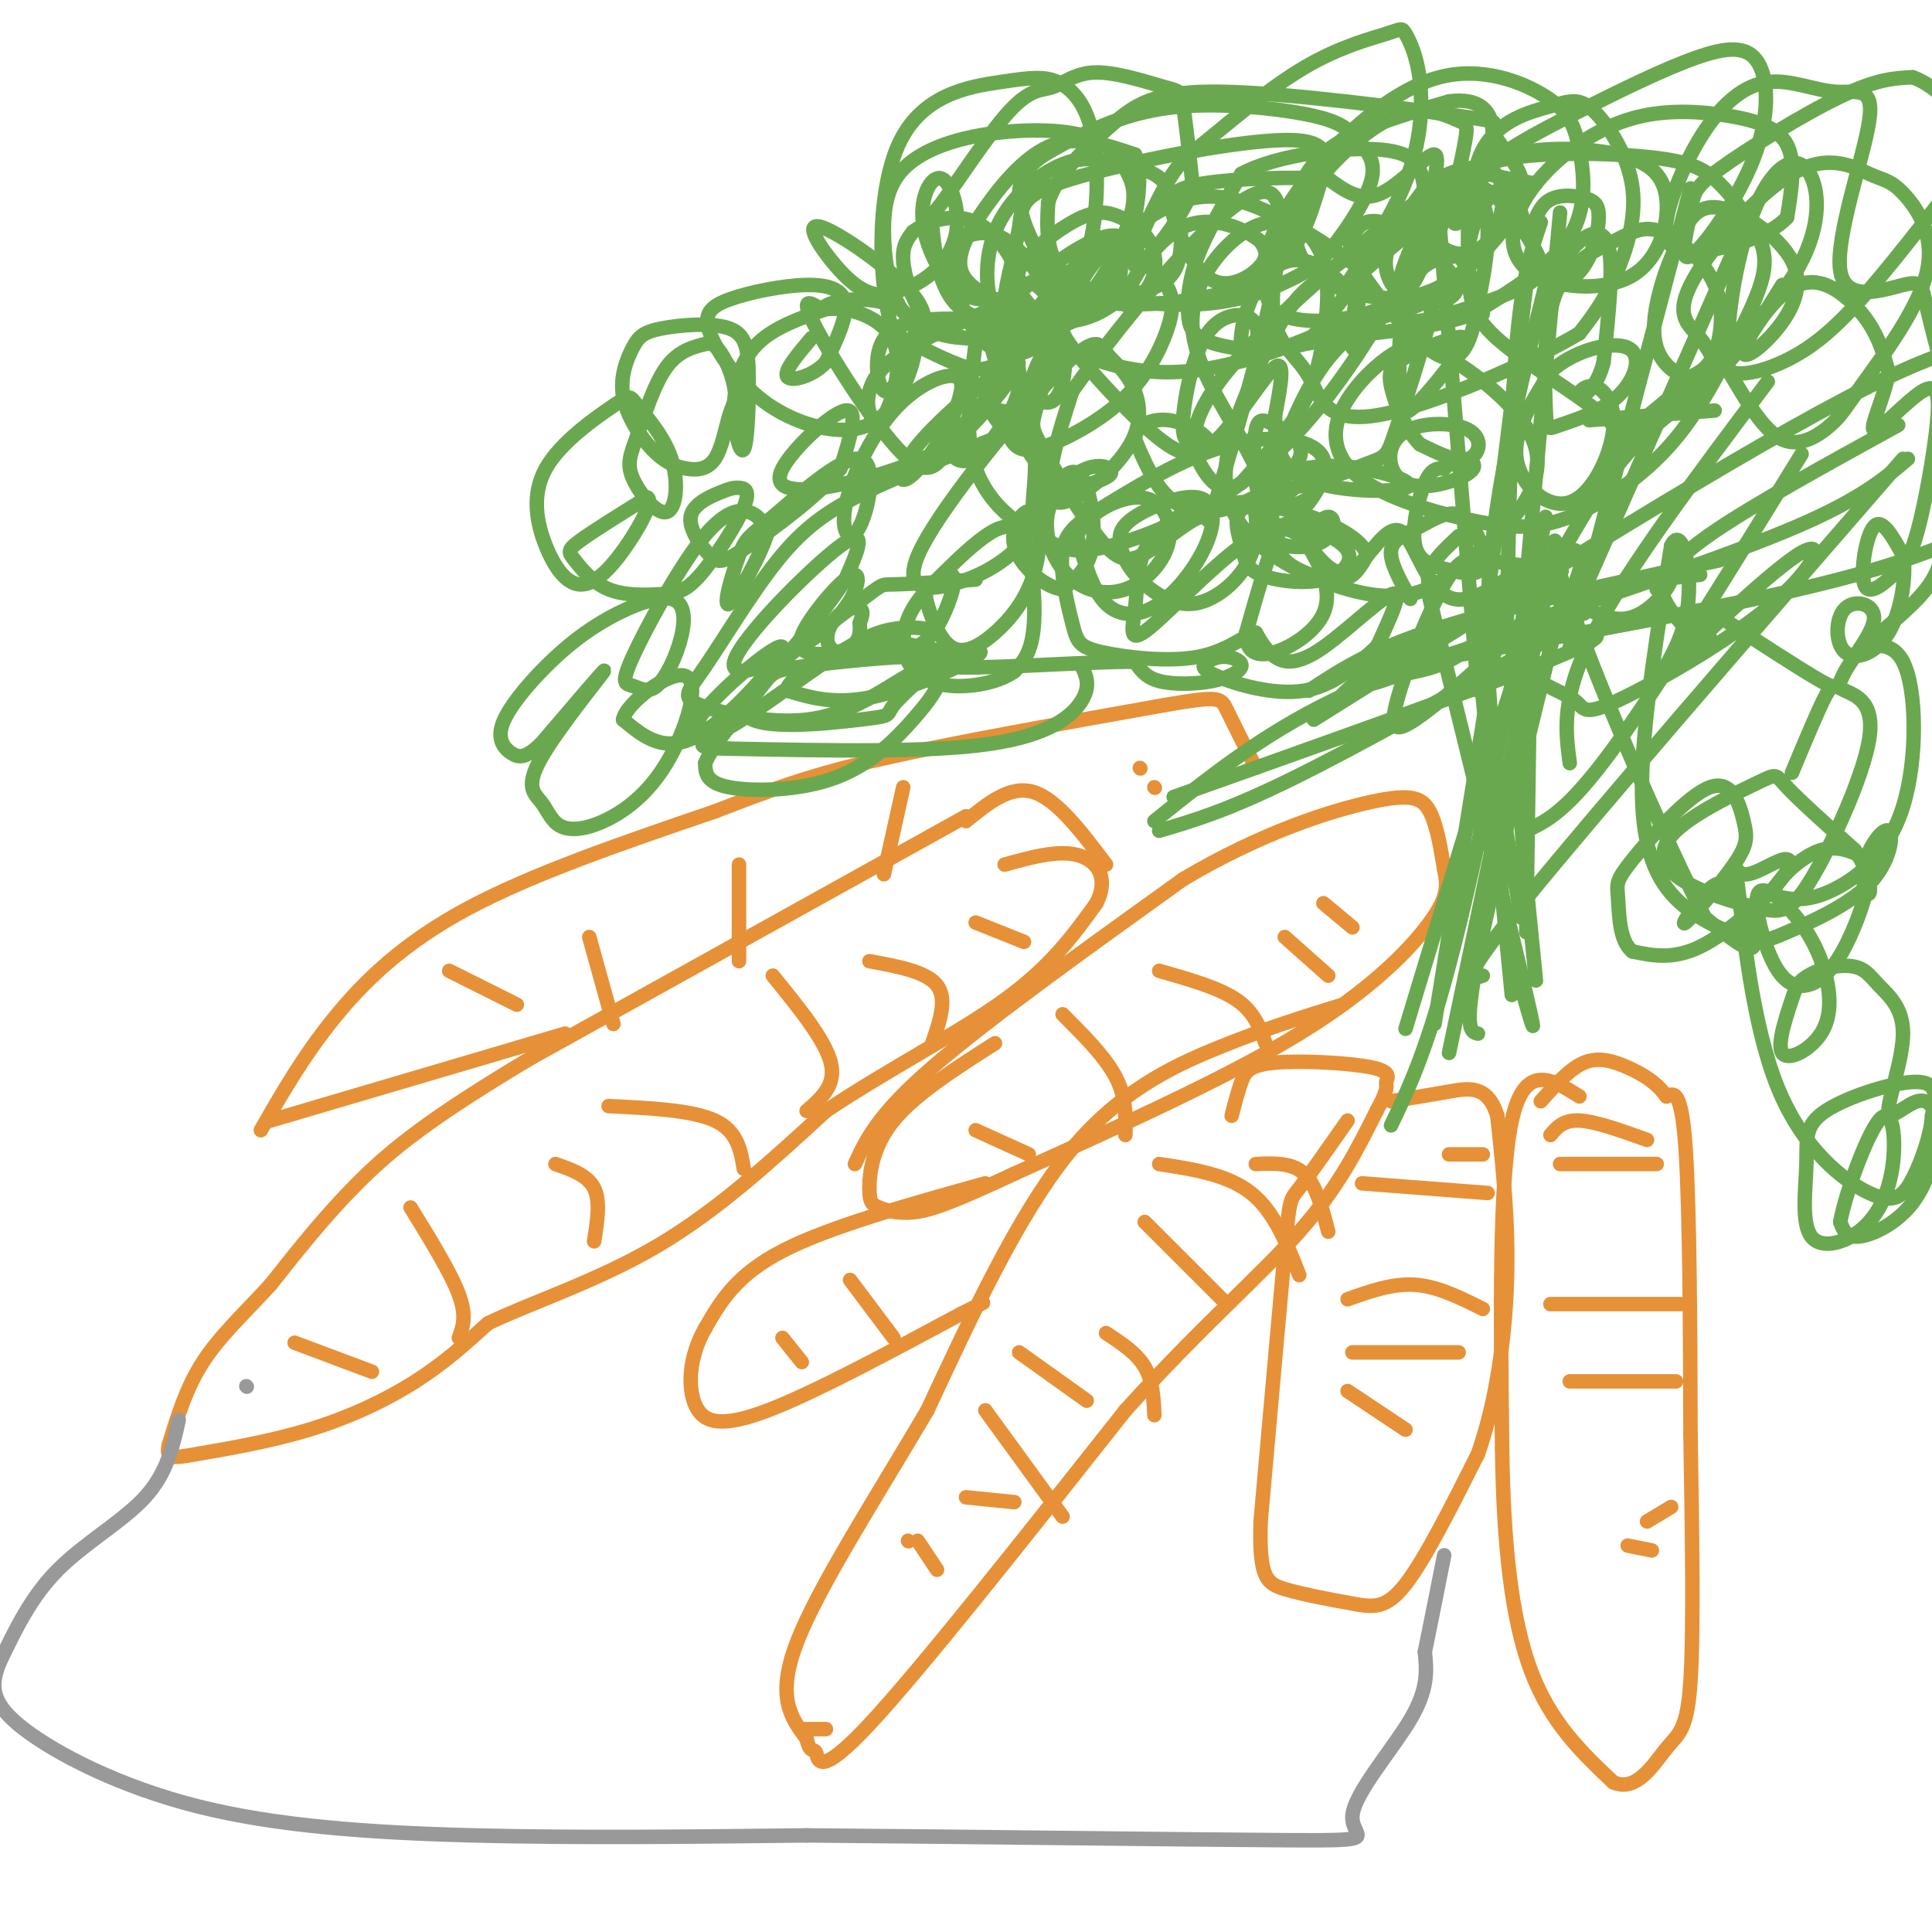<svg viewBox='0 0 400 400' version='1.1' xmlns='http://www.w3.org/2000/svg' xmlns:xlink='http://www.w3.org/1999/xlink'><g fill='none' stroke='#e69138' stroke-width='3' stroke-linecap='round' stroke-linejoin='round'><path d='M200,169c0.000,0.000 -90.000,50.000 -90,50'/><path d='M110,219c-21.200,12.622 -29.200,19.178 -36,26c-6.800,6.822 -12.400,13.911 -18,21'/><path d='M56,266c-5.600,6.067 -10.600,10.733 -14,16c-3.400,5.267 -5.200,11.133 -7,17'/><path d='M35,299c-0.815,3.265 0.648,2.927 6,2c5.352,-0.927 14.595,-2.442 23,-5c8.405,-2.558 15.973,-6.159 22,-10c6.027,-3.841 10.514,-7.920 15,-12'/><path d='M101,274c8.556,-4.178 22.444,-8.622 35,-16c12.556,-7.378 23.778,-17.689 35,-28'/><path d='M171,230c12.822,-8.578 27.378,-16.022 37,-23c9.622,-6.978 14.311,-13.489 19,-20'/><path d='M227,187c2.733,-5.422 0.067,-8.978 -4,-10c-4.067,-1.022 -9.533,0.489 -15,2'/><path d='M200,170c4.583,-3.750 9.167,-7.500 14,-6c4.833,1.500 9.917,8.250 15,15'/><path d='M54,234c4.356,-7.600 8.711,-15.200 15,-23c6.289,-7.800 14.511,-15.800 28,-23c13.489,-7.200 32.244,-13.600 51,-20'/><path d='M148,168c13.133,-5.067 20.467,-7.733 35,-11c14.533,-3.267 36.267,-7.133 58,-11'/><path d='M241,146c11.644,-2.022 11.756,-1.578 13,1c1.244,2.578 3.622,7.289 6,12'/><path d='M56,232c0.000,0.000 61.000,-18.000 61,-18'/><path d='M177,241c2.333,-5.083 4.667,-10.167 16,-20c11.333,-9.833 31.667,-24.417 52,-39'/><path d='M245,182c16.190,-9.631 30.667,-14.208 39,-16c8.333,-1.792 10.524,-0.798 12,2c1.476,2.798 2.238,7.399 3,12'/><path d='M299,180c0.690,3.321 0.917,5.625 -3,11c-3.917,5.375 -11.976,13.821 -27,23c-15.024,9.179 -37.012,19.089 -59,29'/><path d='M210,243c-13.495,6.340 -17.732,7.691 -21,8c-3.268,0.309 -5.567,-0.422 -7,-1c-1.433,-0.578 -2.001,-1.002 -2,-4c0.001,-2.998 0.572,-8.571 5,-14c4.428,-5.429 12.714,-10.715 21,-16'/><path d='M204,245c-16.167,4.500 -32.333,9.000 -42,14c-9.667,5.000 -12.833,10.500 -16,16'/><path d='M146,275c-3.345,5.798 -3.708,12.292 -2,16c1.708,3.708 5.488,4.631 15,1c9.512,-3.631 24.756,-11.815 40,-20'/><path d='M199,272c7.000,-3.500 4.500,-2.250 2,-1'/><path d='M278,208c-8.178,2.533 -16.356,5.067 -26,9c-9.644,3.933 -20.756,9.267 -31,22c-10.244,12.733 -19.622,32.867 -29,53'/><path d='M192,292c-10.600,18.022 -22.600,36.578 -27,48c-4.400,11.422 -1.200,15.711 2,20'/><path d='M167,360c0.738,3.357 1.583,1.750 2,3c0.417,1.250 0.405,5.357 11,-6c10.595,-11.357 31.798,-38.179 53,-65'/><path d='M233,292c15.533,-17.222 27.867,-27.778 36,-37c8.133,-9.222 12.067,-17.111 16,-25'/><path d='M285,230c2.814,-5.072 1.848,-5.251 2,-6c0.152,-0.749 1.422,-2.067 -3,-3c-4.422,-0.933 -14.537,-1.482 -20,-1c-5.463,0.482 -6.275,1.995 -7,4c-0.725,2.005 -1.362,4.503 -2,7'/><path d='M279,232c-4.000,5.711 -8.000,11.422 -10,14c-2.000,2.578 -2.000,2.022 -3,13c-1.000,10.978 -3.000,33.489 -5,56'/><path d='M261,315c-0.362,11.675 1.233,12.861 5,14c3.767,1.139 9.707,2.230 14,3c4.293,0.770 6.941,1.220 11,-4c4.059,-5.220 9.530,-16.110 15,-27'/><path d='M306,301c3.756,-10.689 5.644,-23.911 6,-36c0.356,-12.089 -0.822,-23.044 -2,-34'/><path d='M310,231c-2.000,-6.489 -6.000,-5.711 -10,-5c-4.000,0.711 -8.000,1.356 -12,2'/><path d='M327,227c-5.667,-3.583 -11.333,-7.167 -14,5c-2.667,12.167 -2.333,40.083 -2,68'/><path d='M311,300c0.267,19.778 1.933,35.222 6,46c4.067,10.778 10.533,16.889 17,23'/><path d='M334,369c4.821,2.202 8.375,-3.792 11,-7c2.625,-3.208 4.321,-3.631 5,-14c0.679,-10.369 0.339,-30.685 0,-51'/><path d='M350,297c-0.044,-20.556 -0.156,-46.444 -1,-59c-0.844,-12.556 -2.422,-11.778 -4,-11'/><path d='M345,227c-2.000,-2.905 -5.000,-4.667 -8,-6c-3.000,-1.333 -6.000,-2.238 -9,-1c-3.000,1.238 -6.000,4.619 -9,8'/></g>
<g fill='none' stroke='#6aa84f' stroke-width='3' stroke-linecap='round' stroke-linejoin='round'><path d='M311,125c0.000,0.000 -14.000,87.000 -14,87'/><path d='M320,107c-6.833,34.000 -13.667,68.000 -19,89c-5.333,21.000 -9.167,29.000 -13,37'/><path d='M326,121c0.822,-2.089 1.644,-4.178 1,-6c-0.644,-1.822 -2.756,-3.378 -9,13c-6.244,16.378 -16.622,50.689 -27,85'/><path d='M324,122c-7.500,30.333 -15.000,60.667 -18,76c-3.000,15.333 -1.500,15.667 0,16'/><path d='M321,118c0.000,0.000 -21.000,100.000 -21,100'/><path d='M317,124c-1.583,7.417 -3.167,14.833 -3,28c0.167,13.167 2.083,32.083 4,51'/><path d='M296,124c8.500,34.583 17.000,69.167 20,82c3.000,12.833 0.500,3.917 -2,-5'/><path d='M305,124c0.000,0.000 8.000,82.000 8,82'/><path d='M317,123c0.000,0.000 -1.000,70.000 -1,70'/><path d='M239,170c11.083,-8.917 22.167,-17.833 37,-25c14.833,-7.167 33.417,-12.583 52,-18'/><path d='M243,165c31.417,-11.167 62.833,-22.333 77,-28c14.167,-5.667 11.083,-5.833 8,-6'/><path d='M240,172c7.083,-2.083 14.167,-4.167 28,-11c13.833,-6.833 34.417,-18.417 55,-30'/><path d='M271,143c6.417,-4.250 12.833,-8.500 27,-13c14.167,-4.500 36.083,-9.250 58,-14'/><path d='M275,147c2.644,-3.022 5.289,-6.044 12,-10c6.711,-3.956 17.489,-8.844 29,-12c11.511,-3.156 23.756,-4.578 36,-6'/><path d='M298,46c0.000,0.000 8.000,97.000 8,97'/><path d='M316,59c0.000,0.000 -9.000,73.000 -9,73'/><path d='M319,46c-1.917,5.667 -3.833,11.333 -5,25c-1.167,13.667 -1.583,35.333 -2,57'/><path d='M350,39c0.000,0.000 -25.000,95.000 -25,95'/><path d='M362,45c0.000,0.000 -38.000,86.000 -38,86'/><path d='M369,59c-4.244,6.867 -8.489,13.733 -14,19c-5.511,5.267 -12.289,8.933 -19,17c-6.711,8.067 -13.356,20.533 -20,33'/><path d='M323,44c0.000,0.000 -8.000,87.000 -8,87'/><path d='M283,139c32.333,-5.750 64.667,-11.500 85,-16c20.333,-4.500 28.667,-7.750 37,-11'/><path d='M316,129c21.417,-7.167 42.833,-14.333 56,-20c13.167,-5.667 18.083,-9.833 23,-14'/><path d='M343,122c1.833,-3.167 3.667,-6.333 12,-12c8.333,-5.667 23.167,-13.833 38,-22'/><path d='M329,87c0.000,0.000 26.000,-2.000 26,-2'/><path d='M272,149c45.000,-28.250 90.000,-56.500 115,-69c25.000,-12.500 30.000,-9.250 35,-6'/><path d='M320,59c-5.583,22.083 -11.167,44.167 -12,66c-0.833,21.833 3.083,43.417 7,65'/><path d='M307,202c-2.750,0.917 -5.500,1.833 9,-16c14.500,-17.833 46.250,-54.417 78,-91'/><path d='M316,172c4.250,-2.000 8.500,-4.000 18,-17c9.500,-13.000 24.250,-37.000 39,-61'/><path d='M325,158c-0.917,-6.917 -1.833,-13.833 5,-27c6.833,-13.167 21.417,-32.583 36,-52'/><path d='M297,124c-0.917,-1.917 -1.833,-3.833 -1,-6c0.833,-2.167 3.417,-4.583 6,-7'/><path d='M292,124c-2.140,-3.799 -4.281,-7.598 -4,-10c0.281,-2.402 2.983,-3.407 6,-5c3.017,-1.593 6.347,-3.776 9,-2c2.653,1.776 4.628,7.509 4,10c-0.628,2.491 -3.859,1.740 -7,1c-3.141,-0.740 -6.192,-1.468 -7,-5c-0.808,-3.532 0.626,-9.866 2,-13c1.374,-3.134 2.687,-3.067 4,-3'/><path d='M299,97c1.273,-1.026 2.455,-2.092 4,-2c1.545,0.092 3.454,1.341 1,3c-2.454,1.659 -9.271,3.726 -13,2c-3.729,-1.726 -4.371,-7.246 -1,-10c3.371,-2.754 10.754,-2.741 14,-1c3.246,1.741 2.356,5.212 0,6c-2.356,0.788 -6.178,-1.106 -10,-3'/><path d='M294,92c-2.939,-2.884 -5.288,-8.592 -6,-12c-0.712,-3.408 0.212,-4.514 3,-6c2.788,-1.486 7.438,-3.350 10,-4c2.562,-0.650 3.035,-0.086 1,3c-2.035,3.086 -6.578,8.694 -9,11c-2.422,2.306 -2.721,1.309 -3,-2c-0.279,-3.309 -0.537,-8.929 0,-14c0.537,-5.071 1.868,-9.592 4,-12c2.132,-2.408 5.066,-2.704 8,-3'/><path d='M302,53c2.648,2.805 5.266,11.319 5,12c-0.266,0.681 -3.418,-6.470 -3,-13c0.418,-6.530 4.405,-12.437 7,-13c2.595,-0.563 3.797,4.219 5,9'/><path d='M316,48c1.248,0.122 1.869,-4.072 4,-6c2.131,-1.928 5.774,-1.589 8,-1c2.226,0.589 3.036,1.430 3,4c-0.036,2.570 -0.919,6.871 -3,10c-2.081,3.129 -5.362,5.086 -6,4c-0.638,-1.086 1.367,-5.215 4,-8c2.633,-2.785 5.895,-4.224 7,0c1.105,4.224 0.052,14.112 -1,24'/><path d='M332,75c-1.379,5.495 -4.327,7.231 -5,7c-0.673,-0.231 0.930,-2.429 3,-2c2.070,0.429 4.606,3.486 4,9c-0.606,5.514 -4.356,13.484 -9,15c-4.644,1.516 -10.184,-3.424 -11,-9c-0.816,-5.576 3.092,-11.788 7,-18'/><path d='M321,77c4.645,-4.433 12.759,-6.515 16,-5c3.241,1.515 1.610,6.626 -2,10c-3.610,3.374 -9.201,5.012 -12,6c-2.799,0.988 -2.808,1.327 -3,-4c-0.192,-5.327 -0.567,-16.318 2,-23c2.567,-6.682 8.074,-9.053 12,-11c3.926,-1.947 6.269,-3.470 10,-2c3.731,1.470 8.851,5.934 11,11c2.149,5.066 1.328,10.733 0,14c-1.328,3.267 -3.164,4.133 -5,5'/><path d='M350,78c-2.372,0.076 -5.801,-2.234 -7,-6c-1.199,-3.766 -0.168,-8.989 1,-13c1.168,-4.011 2.471,-6.808 4,-10c1.529,-3.192 3.283,-6.777 8,-6c4.717,0.777 12.396,5.915 15,11c2.604,5.085 0.132,10.117 -3,14c-3.132,3.883 -6.925,6.618 -7,5c-0.075,-1.618 3.568,-7.588 7,-11c3.432,-3.412 6.655,-4.265 10,-3c3.345,1.265 6.813,4.647 9,8c2.187,3.353 3.094,6.676 4,10'/><path d='M391,77c-0.605,4.777 -4.118,11.720 -3,12c1.118,0.280 6.869,-6.104 10,-8c3.131,-1.896 3.644,0.697 3,7c-0.644,6.303 -2.446,16.316 -4,22c-1.554,5.684 -2.860,7.039 -5,9c-2.140,1.961 -5.115,4.528 -6,2c-0.885,-2.528 0.318,-10.151 2,-12c1.682,-1.849 3.841,2.075 6,6'/><path d='M394,115c0.762,4.166 -0.333,11.580 -3,16c-2.667,4.420 -6.906,5.846 -9,4c-2.094,-1.846 -2.045,-6.964 0,-9c2.045,-2.036 6.084,-0.989 6,2c-0.084,2.989 -4.292,7.920 -6,11c-1.708,3.080 -0.917,4.309 -5,2c-4.083,-2.309 -13.042,-8.154 -22,-14'/><path d='M355,127c-3.500,-1.100 -1.251,3.151 -1,5c0.251,1.849 -1.496,1.297 -4,-1c-2.504,-2.297 -5.764,-6.337 -6,-9c-0.236,-2.663 2.552,-3.948 2,-2c-0.552,1.948 -4.443,7.128 -9,8c-4.557,0.872 -9.778,-2.564 -15,-6'/><path d='M322,122c-2.051,-3.326 0.321,-8.640 -3,-7c-3.321,1.640 -12.333,10.233 -18,9c-5.667,-1.233 -7.987,-12.294 -11,-14c-3.013,-1.706 -6.718,5.941 -10,8c-3.282,2.059 -6.141,-1.471 -9,-5'/><path d='M271,113c-0.583,-2.409 2.460,-5.932 4,-6c1.540,-0.068 1.578,3.319 -1,5c-2.578,1.681 -7.774,1.657 -10,0c-2.226,-1.657 -1.484,-4.946 1,-8c2.484,-3.054 6.710,-5.873 8,-6c1.290,-0.127 -0.355,2.436 -2,5'/><path d='M271,103c-1.660,1.361 -4.811,2.262 -7,2c-2.189,-0.262 -3.416,-1.687 -4,-5c-0.584,-3.313 -0.524,-8.516 0,-11c0.524,-2.484 1.513,-2.251 4,-1c2.487,1.251 6.471,3.521 5,7c-1.471,3.479 -8.396,8.167 -14,10c-5.604,1.833 -9.887,0.809 -13,-2c-3.113,-2.809 -5.057,-7.405 -7,-12'/><path d='M235,91c-0.020,-2.981 3.430,-4.434 7,-4c3.570,0.434 7.258,2.756 8,4c0.742,1.244 -1.464,1.411 -3,1c-1.536,-0.411 -2.401,-1.399 -2,-6c0.401,-4.601 2.070,-12.816 5,-17c2.930,-4.184 7.123,-4.338 9,-3c1.877,1.338 1.439,4.169 1,7'/><path d='M260,73c-0.594,1.456 -2.578,1.597 -3,-1c-0.422,-2.597 0.717,-7.933 3,-12c2.283,-4.067 5.711,-6.867 10,-6c4.289,0.867 9.439,5.401 11,10c1.561,4.599 -0.466,9.263 -1,8c-0.534,-1.263 0.426,-8.452 1,-12c0.574,-3.548 0.762,-3.456 5,-7c4.238,-3.544 12.526,-10.723 17,-12c4.474,-1.277 5.136,3.350 5,8c-0.136,4.650 -1.068,9.325 -2,14'/><path d='M306,63c-0.986,5.502 -2.452,12.258 -7,11c-4.548,-1.258 -12.178,-10.531 -16,-16c-3.822,-5.469 -3.836,-7.134 -3,-9c0.836,-1.866 2.522,-3.935 6,-3c3.478,0.935 8.747,4.872 12,8c3.253,3.128 4.491,5.447 3,7c-1.491,1.553 -5.709,2.341 -9,1c-3.291,-1.341 -5.655,-4.812 -5,-9c0.655,-4.188 4.327,-9.094 8,-14'/><path d='M295,39c3.960,-3.436 9.859,-5.028 13,-4c3.141,1.028 3.523,4.674 3,8c-0.523,3.326 -1.952,6.332 -4,8c-2.048,1.668 -4.714,2.000 -7,1c-2.286,-1.000 -4.190,-3.330 -4,-8c0.190,-4.670 2.474,-11.680 1,-12c-1.474,-0.320 -6.707,6.052 -11,8c-4.293,1.948 -7.647,-0.526 -11,-3'/><path d='M275,37c-7.139,-0.443 -19.488,-0.050 -26,1c-6.512,1.050 -7.189,2.756 -6,7c1.189,4.244 4.243,11.027 8,13c3.757,1.973 8.216,-0.865 10,-3c1.784,-2.135 0.892,-3.568 0,-5'/><path d='M261,50c-2.820,-2.378 -9.869,-5.824 -16,-3c-6.131,2.824 -11.344,11.917 -12,15c-0.656,3.083 3.243,0.157 5,-3c1.757,-3.157 1.371,-6.545 0,-9c-1.371,-2.455 -3.726,-3.978 -6,-5c-2.274,-1.022 -4.465,-1.542 -8,0c-3.535,1.542 -8.413,5.146 -11,8c-2.587,2.854 -2.882,4.958 -2,7c0.882,2.042 2.941,4.021 5,6'/><path d='M216,66c2.759,1.075 7.158,0.763 11,-1c3.842,-1.763 7.129,-4.978 6,-5c-1.129,-0.022 -6.672,3.150 -10,5c-3.328,1.850 -4.442,2.377 -1,7c3.442,4.623 11.438,13.342 17,18c5.562,4.658 8.690,5.254 13,1c4.310,-4.254 9.803,-13.358 12,-15c2.197,-1.642 1.099,4.179 0,10'/><path d='M264,86c-0.016,4.307 -0.057,10.073 6,13c6.057,2.927 18.212,3.013 21,2c2.788,-1.013 -3.792,-3.125 -9,-4c-5.208,-0.875 -9.044,-0.514 -12,0c-2.956,0.514 -5.032,1.182 -6,4c-0.968,2.818 -0.826,7.786 0,11c0.826,3.214 2.338,4.673 5,6c2.662,1.327 6.475,2.522 9,2c2.525,-0.522 3.763,-2.761 5,-5'/><path d='M283,115c-0.315,-2.070 -3.601,-4.746 -9,-7c-5.399,-2.254 -12.909,-4.086 -16,-3c-3.091,1.086 -1.761,5.089 -1,8c0.761,2.911 0.954,4.728 4,6c3.046,1.272 8.946,1.998 13,1c4.054,-0.998 6.262,-3.721 5,-6c-1.262,-2.279 -5.994,-4.114 -9,-5c-3.006,-0.886 -4.288,-0.825 -6,3c-1.712,3.825 -3.856,11.412 -6,19'/><path d='M258,131c-0.181,4.176 2.366,5.115 6,4c3.634,-1.115 8.354,-4.284 10,-8c1.646,-3.716 0.218,-7.978 -2,-12c-2.218,-4.022 -5.224,-7.802 -12,-4c-6.776,3.802 -17.321,15.187 -22,19c-4.679,3.813 -3.491,0.053 -3,-4c0.491,-4.053 0.286,-8.399 2,-12c1.714,-3.601 5.347,-6.457 9,-8c3.653,-1.543 7.327,-1.771 11,-2'/><path d='M257,104c2.367,-0.092 2.785,0.679 3,3c0.215,2.321 0.229,6.192 -2,10c-2.229,3.808 -6.700,7.553 -11,8c-4.300,0.447 -8.431,-2.405 -11,-5c-2.569,-2.595 -3.578,-4.934 -4,-7c-0.422,-2.066 -0.257,-3.861 3,-6c3.257,-2.139 9.608,-4.623 13,-4c3.392,0.623 3.827,4.353 2,9c-1.827,4.647 -5.915,10.213 -10,13c-4.085,2.787 -8.167,2.796 -11,0c-2.833,-2.796 -4.416,-8.398 -6,-14'/><path d='M223,111c1.551,-4.361 8.430,-8.262 13,-8c4.570,0.262 6.832,4.688 6,9c-0.832,4.312 -4.757,8.509 -9,10c-4.243,1.491 -8.806,0.275 -12,-3c-3.194,-3.275 -5.021,-8.610 -4,-13c1.021,-4.390 4.890,-7.836 8,-9c3.110,-1.164 5.460,-0.047 5,1c-0.460,1.047 -3.730,2.023 -7,3'/><path d='M223,101c-2.972,-0.495 -6.904,-3.231 -9,-6c-2.096,-2.769 -2.358,-5.569 -2,-9c0.358,-3.431 1.335,-7.491 3,-11c1.665,-3.509 4.019,-6.465 5,-4c0.981,2.465 0.589,10.351 -2,12c-2.589,1.649 -7.374,-2.939 -10,-6c-2.626,-3.061 -3.092,-4.593 -2,-8c1.092,-3.407 3.740,-8.688 6,-10c2.260,-1.312 4.130,1.344 6,4'/><path d='M218,63c0.587,2.559 -0.944,6.955 -4,9c-3.056,2.045 -7.636,1.739 -11,-2c-3.364,-3.739 -5.513,-10.910 -6,-15c-0.487,-4.090 0.687,-5.097 3,-6c2.313,-0.903 5.764,-1.701 10,2c4.236,3.701 9.256,11.901 10,16c0.744,4.099 -2.787,4.095 -7,4c-4.213,-0.095 -9.109,-0.283 -13,-1c-3.891,-0.717 -6.778,-1.962 -9,-5c-2.222,-3.038 -3.778,-7.868 -4,-11c-0.222,-3.132 0.889,-4.566 2,-6'/><path d='M189,48c2.658,-2.044 8.302,-4.156 13,-2c4.698,2.156 8.450,8.578 9,12c0.550,3.422 -2.103,3.842 -5,4c-2.897,0.158 -6.039,0.052 -9,-3c-2.961,-3.052 -5.741,-9.050 -6,-14c-0.259,-4.950 2.003,-8.853 4,-8c1.997,0.853 3.730,6.460 3,11c-0.730,4.540 -3.923,8.011 -7,10c-3.077,1.989 -6.039,2.494 -9,3'/><path d='M182,61c-2.944,-0.221 -5.802,-2.273 -9,-6c-3.198,-3.727 -6.734,-9.130 -3,-8c3.734,1.130 14.738,8.794 19,14c4.262,5.206 1.781,7.954 0,11c-1.781,3.046 -2.863,6.388 -4,8c-1.137,1.612 -2.331,1.493 -3,-1c-0.669,-2.493 -0.815,-7.359 2,-10c2.815,-2.641 8.590,-3.059 13,-3c4.410,0.059 7.457,0.593 10,3c2.543,2.407 4.584,6.688 4,11c-0.584,4.312 -3.792,8.656 -7,13'/><path d='M204,93c-2.348,2.674 -4.719,2.860 -6,2c-1.281,-0.860 -1.474,-2.764 0,-5c1.474,-2.236 4.614,-4.802 8,-5c3.386,-0.198 7.017,1.971 8,7c0.983,5.029 -0.681,12.917 0,14c0.681,1.083 3.708,-4.637 6,-7c2.292,-2.363 3.848,-1.367 5,2c1.152,3.367 1.901,9.105 1,13c-0.901,3.895 -3.450,5.948 -6,8'/><path d='M220,122c-3.410,-0.211 -8.935,-4.738 -10,-9c-1.065,-4.262 2.330,-8.259 4,-7c1.670,1.259 1.613,7.774 0,13c-1.613,5.226 -4.784,9.163 -8,12c-3.216,2.837 -6.478,4.573 -9,3c-2.522,-1.573 -4.305,-6.456 -5,-9c-0.695,-2.544 -0.302,-2.748 2,-5c2.302,-2.252 6.514,-6.552 10,-9c3.486,-2.448 6.246,-3.044 8,1c1.754,4.044 2.501,12.727 2,18c-0.501,5.273 -2.251,7.137 -4,9'/><path d='M210,139c-3.037,2.235 -8.628,3.324 -13,3c-4.372,-0.324 -7.524,-2.059 -9,-5c-1.476,-2.941 -1.277,-7.087 1,-11c2.277,-3.913 6.630,-7.594 8,-7c1.370,0.594 -0.245,5.463 -2,9c-1.755,3.537 -3.650,5.740 -8,7c-4.350,1.260 -11.156,1.575 -14,0c-2.844,-1.575 -1.727,-5.039 0,-7c1.727,-1.961 4.065,-2.417 5,-2c0.935,0.417 0.468,1.709 0,3'/><path d='M178,129c0.070,1.471 0.243,3.650 -2,5c-2.243,1.350 -6.904,1.873 -9,1c-2.096,-0.873 -1.629,-3.141 1,-7c2.629,-3.859 7.420,-9.310 9,-9c1.580,0.310 -0.051,6.382 -7,12c-6.949,5.618 -19.217,10.782 -18,6c1.217,-4.782 15.919,-19.509 22,-24c6.081,-4.491 3.540,1.255 1,7'/><path d='M175,120c-4.372,6.908 -15.801,20.677 -23,27c-7.199,6.323 -10.167,5.200 -6,0c4.167,-5.200 15.468,-14.477 16,-13c0.532,1.477 -9.705,13.708 -17,18c-7.295,4.292 -11.647,0.646 -16,-3'/><path d='M129,149c0.536,-3.409 9.878,-10.431 13,-9c3.122,1.431 0.026,11.316 -4,18c-4.026,6.684 -8.983,10.165 -13,12c-4.017,1.835 -7.096,2.022 -9,1c-1.904,-1.022 -2.634,-3.253 -4,-5c-1.366,-1.747 -3.368,-3.009 0,-9c3.368,-5.991 12.105,-16.712 13,-18c0.895,-1.288 -6.053,6.856 -13,15'/><path d='M112,154c-3.145,2.980 -4.507,2.929 -6,2c-1.493,-0.929 -3.118,-2.737 -2,-6c1.118,-3.263 4.978,-7.983 9,-12c4.022,-4.017 8.204,-7.333 13,-10c4.796,-2.667 10.205,-4.687 13,-4c2.795,0.687 2.975,4.080 2,8c-0.975,3.920 -3.103,8.368 -5,10c-1.897,1.632 -3.561,0.448 -5,0c-1.439,-0.448 -2.654,-0.161 0,-6c2.654,-5.839 9.176,-17.803 14,-24c4.824,-6.197 7.950,-6.628 10,-6c2.050,0.628 3.025,2.314 4,4'/><path d='M159,110c-1.278,4.561 -6.472,13.965 -8,15c-1.528,1.035 0.610,-6.299 2,-10c1.390,-3.701 2.033,-3.769 7,-8c4.967,-4.231 14.258,-12.626 18,-12c3.742,0.626 1.934,10.273 0,14c-1.934,3.727 -3.992,1.535 -3,-4c0.992,-5.535 5.036,-14.413 10,-20c4.964,-5.587 10.847,-7.882 13,-7c2.153,0.882 0.577,4.941 -1,9'/><path d='M197,87c-2.050,4.302 -6.674,10.556 -9,12c-2.326,1.444 -2.354,-1.924 3,-8c5.354,-6.076 16.090,-14.862 19,-16c2.910,-1.138 -2.005,5.372 -6,10c-3.995,4.628 -7.071,7.373 -13,10c-5.929,2.627 -14.713,5.137 -21,6c-6.287,0.863 -10.077,0.078 -8,-4c2.077,-4.078 10.022,-11.451 13,-12c2.978,-0.549 0.989,5.725 -1,12'/><path d='M174,97c-4.060,5.249 -13.710,12.373 -19,16c-5.290,3.627 -6.219,3.759 -8,2c-1.781,-1.759 -4.415,-5.407 -4,-8c0.415,-2.593 3.877,-4.131 6,-5c2.123,-0.869 2.906,-1.068 4,-1c1.094,0.068 2.501,0.404 1,4c-1.501,3.596 -5.908,10.451 -9,14c-3.092,3.549 -4.870,3.791 -8,4c-3.130,0.209 -7.612,0.386 -11,-1c-3.388,-1.386 -5.681,-4.335 -7,-6c-1.319,-1.665 -1.662,-2.047 1,-4c2.662,-1.953 8.331,-5.476 14,-9'/><path d='M134,103c1.481,0.599 -1.816,6.598 -5,11c-3.184,4.402 -6.254,7.207 -9,7c-2.746,-0.207 -5.169,-3.428 -7,-8c-1.831,-4.572 -3.069,-10.496 0,-16c3.069,-5.504 10.446,-10.589 14,-13c3.554,-2.411 3.285,-2.148 5,0c1.715,2.148 5.414,6.181 7,11c1.586,4.819 1.060,10.424 -1,11c-2.060,0.576 -5.655,-3.877 -7,-7c-1.345,-3.123 -0.439,-4.918 1,-9c1.439,-4.082 3.411,-10.452 6,-14c2.589,-3.548 5.794,-4.274 9,-5'/><path d='M147,71c2.557,1.036 4.448,6.128 5,9c0.552,2.872 -0.237,3.526 -1,6c-0.763,2.474 -1.502,6.770 -3,9c-1.498,2.230 -3.754,2.395 -6,2c-2.246,-0.395 -4.480,-1.351 -7,-4c-2.520,-2.649 -5.326,-6.990 -6,-11c-0.674,-4.010 0.785,-7.689 2,-10c1.215,-2.311 2.186,-3.256 6,-4c3.814,-0.744 10.470,-1.289 14,0c3.530,1.289 3.935,4.412 4,10c0.065,5.588 -0.209,13.642 -1,15c-0.791,1.358 -2.097,-3.981 -2,-9c0.097,-5.019 1.599,-9.720 5,-13c3.401,-3.280 8.700,-5.140 14,-7'/><path d='M171,64c4.998,-0.545 10.494,1.591 13,5c2.506,3.409 2.021,8.091 1,12c-1.021,3.909 -2.578,7.046 -4,6c-1.422,-1.046 -2.707,-6.276 2,-11c4.707,-4.724 15.408,-8.941 20,-11c4.592,-2.059 3.076,-1.959 3,1c-0.076,2.959 1.289,8.776 0,13c-1.289,4.224 -5.232,6.854 -8,11c-2.768,4.146 -4.361,9.809 -10,5c-5.639,-4.809 -15.326,-20.088 -19,-27c-3.674,-6.912 -1.337,-5.456 1,-4'/><path d='M170,64c1.282,-1.165 3.987,-2.077 8,-2c4.013,0.077 9.336,1.144 11,5c1.664,3.856 -0.330,10.500 -3,15c-2.670,4.500 -6.016,6.857 -11,7c-4.984,0.143 -11.605,-1.928 -17,-6c-5.395,-4.072 -9.564,-10.146 -11,-14c-1.436,-3.854 -0.137,-5.487 4,-7c4.137,-1.513 11.114,-2.907 16,-3c4.886,-0.093 7.682,1.116 8,4c0.318,2.884 -1.841,7.442 -4,12'/><path d='M171,75c-2.622,2.889 -7.178,4.111 -8,3c-0.822,-1.111 2.089,-4.556 5,-8'/><path d='M371,160c2.739,-6.566 5.479,-13.132 7,-16c1.521,-2.868 1.824,-2.037 4,-1c2.176,1.037 6.224,2.282 5,10c-1.224,7.718 -7.721,21.910 -12,29c-4.279,7.090 -6.341,7.078 -11,6c-4.659,-1.078 -11.917,-3.223 -16,-6c-4.083,-2.777 -4.991,-6.188 -1,-10c3.991,-3.812 12.882,-8.026 17,-10c4.118,-1.974 3.462,-1.707 6,1c2.538,2.707 8.269,7.853 14,13'/><path d='M384,176c2.987,4.263 3.453,8.420 3,9c-0.453,0.580 -1.826,-2.418 -1,-6c0.826,-3.582 3.850,-7.749 5,-7c1.150,0.749 0.426,6.413 -4,11c-4.426,4.587 -12.553,8.096 -17,10c-4.447,1.904 -5.213,2.201 -9,1c-3.787,-1.201 -10.597,-3.900 -15,-9c-4.403,-5.100 -6.401,-12.600 -6,-25c0.401,-12.400 3.200,-29.700 6,-47'/><path d='M346,113c2.276,-4.952 4.966,6.169 3,15c-1.966,8.831 -8.588,15.374 -4,11c4.588,-4.374 20.388,-19.665 27,-24c6.612,-4.335 4.037,2.286 -5,10c-9.037,7.714 -24.536,16.521 -32,20c-7.464,3.479 -6.892,1.628 -9,0c-2.108,-1.628 -6.895,-3.034 -10,-6c-3.105,-2.966 -4.528,-7.491 -5,-11c-0.472,-3.509 0.008,-6.003 1,-7c0.992,-0.997 2.496,-0.499 4,0'/><path d='M316,121c-1.614,2.933 -7.650,10.265 -13,14c-5.350,3.735 -10.013,3.873 -14,5c-3.987,1.127 -7.298,3.244 -6,-1c1.298,-4.244 7.203,-14.849 6,-16c-1.203,-1.151 -9.516,7.152 -15,11c-5.484,3.848 -8.138,3.242 -10,2c-1.862,-1.242 -2.931,-3.121 -4,-5'/><path d='M260,131c-2.206,0.379 -5.722,3.828 -12,5c-6.278,1.172 -15.319,0.067 -20,-1c-4.681,-1.067 -5.003,-2.095 -6,-6c-0.997,-3.905 -2.668,-10.688 -2,-15c0.668,-4.312 3.676,-6.153 10,-10c6.324,-3.847 15.963,-9.701 25,-12c9.037,-2.299 17.471,-1.042 19,3c1.529,4.042 -3.849,10.869 -7,13c-3.151,2.131 -4.076,-0.435 -5,-3'/><path d='M262,105c0.889,-6.098 5.611,-19.844 11,-28c5.389,-8.156 11.444,-10.724 15,-12c3.556,-1.276 4.611,-1.260 6,-2c1.389,-0.740 3.111,-2.236 2,3c-1.111,5.236 -5.054,17.204 -7,23c-1.946,5.796 -1.895,5.419 -6,7c-4.105,1.581 -12.366,5.119 -17,5c-4.634,-0.119 -5.640,-3.895 -9,-10c-3.360,-6.105 -9.073,-14.537 -10,-22c-0.927,-7.463 2.933,-13.956 7,-18c4.067,-4.044 8.341,-5.639 12,-5c3.659,0.639 6.702,3.511 8,8c1.298,4.489 0.849,10.593 0,16c-0.849,5.407 -2.100,10.116 -5,15c-2.900,4.884 -7.450,9.942 -12,15'/><path d='M257,100c-3.386,2.304 -5.853,0.563 -8,-3c-2.147,-3.563 -3.976,-8.947 5,-20c8.976,-11.053 28.757,-27.775 39,-35c10.243,-7.225 10.950,-4.954 12,-4c1.050,0.954 2.445,0.590 5,3c2.555,2.410 6.269,7.594 8,11c1.731,3.406 1.478,5.034 -2,7c-3.478,1.966 -10.180,4.269 -16,6c-5.820,1.731 -10.759,2.889 -11,-2c-0.241,-4.889 4.217,-15.825 9,-22c4.783,-6.175 9.892,-7.587 15,-9'/><path d='M313,32c6.663,-1.689 15.821,-1.411 22,0c6.179,1.411 9.380,3.956 10,9c0.620,5.044 -1.341,12.587 -7,16c-5.659,3.413 -15.017,2.695 -20,0c-4.983,-2.695 -5.593,-7.366 -4,-12c1.593,-4.634 5.388,-9.231 10,-13c4.612,-3.769 10.040,-6.711 16,-8c5.960,-1.289 12.451,-0.924 18,0c5.549,0.924 10.157,2.407 12,6c1.843,3.593 0.922,9.297 0,15'/><path d='M370,45c-3.565,4.008 -12.479,6.527 -18,7c-5.521,0.473 -7.651,-1.100 -7,-6c0.651,-4.900 4.083,-13.126 8,-19c3.917,-5.874 8.318,-9.397 13,-10c4.682,-0.603 9.646,1.714 14,2c4.354,0.286 8.098,-1.459 7,6c-1.098,7.459 -7.036,24.123 -6,31c1.036,6.877 9.048,3.967 13,3c3.952,-0.967 3.843,0.009 5,5c1.157,4.991 3.578,13.995 6,23'/><path d='M405,87c0.629,8.385 -0.798,17.846 -2,24c-1.202,6.154 -2.180,9.001 -6,13c-3.820,3.999 -10.482,9.149 -11,10c-0.518,0.851 5.108,-2.599 8,3c2.892,5.599 3.049,20.247 0,30c-3.049,9.753 -9.306,14.611 -14,17c-4.694,2.389 -7.825,2.311 -10,2c-2.175,-0.311 -3.393,-0.853 -2,-3c1.393,-2.147 5.398,-5.899 9,-7c3.602,-1.101 6.801,0.450 10,2'/><path d='M387,178c0.807,3.883 -2.176,12.592 -5,18c-2.824,5.408 -5.489,7.515 -8,8c-2.511,0.485 -4.868,-0.652 -7,-5c-2.132,-4.348 -4.039,-11.907 -3,-14c1.039,-2.093 5.024,1.282 8,5c2.976,3.718 4.942,7.780 6,12c1.058,4.220 1.208,8.598 -1,12c-2.208,3.402 -6.774,5.829 -8,4c-1.226,-1.829 0.887,-7.915 3,-14'/><path d='M372,204c2.691,-3.225 7.920,-4.287 11,-4c3.080,0.287 4.012,1.922 6,4c1.988,2.078 5.032,4.598 5,10c-0.032,5.402 -3.139,13.685 -3,16c0.139,2.315 3.523,-1.338 6,-2c2.477,-0.662 4.045,1.668 4,6c-0.045,4.332 -1.704,10.666 -5,15c-3.296,4.334 -8.227,6.667 -11,7c-2.773,0.333 -3.386,-1.333 -4,-3'/><path d='M381,253c0.961,-5.502 5.362,-17.756 8,-21c2.638,-3.244 3.513,2.523 3,8c-0.513,5.477 -2.413,10.663 -6,14c-3.587,3.337 -8.862,4.825 -11,2c-2.138,-2.825 -1.140,-9.963 -1,-15c0.140,-5.037 -0.578,-7.971 4,-11c4.578,-3.029 14.451,-6.151 19,-6c4.549,0.151 3.775,3.576 3,7'/><path d='M400,231c-0.171,3.658 -2.098,9.304 -4,13c-1.902,3.696 -3.778,5.443 -9,3c-5.222,-2.443 -13.790,-9.075 -19,-22c-5.210,-12.925 -7.063,-32.141 -8,-40c-0.937,-7.859 -0.958,-4.360 1,-4c1.958,0.360 5.896,-2.419 8,-3c2.104,-0.581 2.374,1.036 -1,5c-3.374,3.964 -10.393,10.275 -16,13c-5.607,2.725 -9.804,1.862 -14,1'/><path d='M338,197c-2.797,-2.119 -2.788,-7.918 -3,-11c-0.212,-3.082 -0.644,-3.448 3,-8c3.644,-4.552 11.362,-13.289 16,-15c4.638,-1.711 6.194,3.604 7,7c0.806,3.396 0.861,4.875 -2,9c-2.861,4.125 -8.640,10.898 -10,12c-1.360,1.102 1.697,-3.468 4,-6c2.303,-2.532 3.851,-3.028 6,0c2.149,3.028 4.900,9.579 4,11c-0.900,1.421 -5.450,-2.290 -10,-6'/><path d='M353,190c-8.279,-15.813 -23.977,-52.347 -29,-68c-5.023,-15.653 0.627,-10.427 -3,-2c-3.627,8.427 -16.533,20.054 -24,26c-7.467,5.946 -9.496,6.212 -8,0c1.496,-6.212 6.518,-18.903 10,-25c3.482,-6.097 5.423,-5.599 9,-5c3.577,0.599 8.788,1.300 14,2'/><path d='M322,118c2.333,0.333 1.167,0.167 0,0'/><path d='M286,133c-4.809,4.486 -9.617,8.972 -16,10c-6.383,1.028 -14.340,-1.402 -18,-3c-3.660,-1.598 -3.024,-2.362 -2,-3c1.024,-0.638 2.438,-1.149 4,-1c1.562,0.149 3.274,0.957 3,2c-0.274,1.043 -2.535,2.319 -6,3c-3.465,0.681 -8.133,0.766 -11,0c-2.867,-0.766 -3.934,-2.383 -5,-4'/><path d='M235,137c-10.305,-0.064 -33.566,1.777 -39,1c-5.434,-0.777 6.960,-4.171 7,-3c0.040,1.171 -12.274,6.906 -21,9c-8.726,2.094 -13.863,0.547 -19,-1'/><path d='M163,143c-0.529,-2.181 7.649,-7.134 14,-9c6.351,-1.866 10.876,-0.645 14,0c3.124,0.645 4.846,0.715 3,3c-1.846,2.285 -7.260,6.785 -9,9c-1.740,2.215 0.194,2.146 -7,3c-7.194,0.854 -23.516,2.631 -24,-2c-0.484,-4.631 14.870,-15.670 22,-21c7.130,-5.330 6.037,-4.951 9,-5c2.963,-0.049 9.981,-0.524 17,-1'/><path d='M224,138c0.911,1.978 1.822,3.956 0,7c-1.822,3.044 -6.378,7.156 -19,9c-12.622,1.844 -33.311,1.422 -54,1'/><path d='M151,155c-9.285,-0.150 -5.497,-1.025 1,-5c6.497,-3.975 15.705,-11.050 22,-15c6.295,-3.950 9.679,-4.775 13,-5c3.321,-0.225 6.578,0.150 8,2c1.422,1.850 1.008,5.175 0,8c-1.008,2.825 -2.610,5.149 -6,9c-3.390,3.851 -8.566,9.229 -16,12c-7.434,2.771 -17.124,2.935 -22,2c-4.876,-0.935 -4.938,-2.967 -5,-5'/><path d='M146,158c1.564,-3.912 7.974,-11.191 11,-15c3.026,-3.809 2.668,-4.147 9,-5c6.332,-0.853 19.354,-2.222 24,-2c4.646,0.222 0.918,2.034 -4,5c-4.918,2.966 -11.025,7.086 -19,8c-7.975,0.914 -17.819,-1.377 -22,-3c-4.181,-1.623 -2.698,-2.579 1,-8c3.698,-5.421 9.611,-15.306 15,-22c5.389,-6.694 10.254,-10.198 18,-14c7.746,-3.802 18.373,-7.901 29,-12'/><path d='M208,90c5.976,-1.788 6.415,-0.257 7,2c0.585,2.257 1.315,5.242 1,9c-0.315,3.758 -1.675,8.290 -5,12c-3.325,3.710 -8.617,6.597 -14,8c-5.383,1.403 -10.858,1.322 -6,-8c4.858,-9.322 20.051,-27.883 28,-36c7.949,-8.117 8.656,-5.788 10,-4c1.344,1.788 3.324,3.037 5,6c1.676,2.963 3.047,7.640 0,13c-3.047,5.360 -10.513,11.405 -14,12c-3.487,0.595 -2.996,-4.258 -2,-9c0.996,-4.742 2.498,-9.371 4,-14'/><path d='M222,81c10.410,-14.699 34.435,-44.447 41,-41c6.565,3.447 -4.329,40.090 -9,56c-4.671,15.910 -3.120,11.088 -5,11c-1.880,-0.088 -7.190,4.559 -11,7c-3.810,2.441 -6.121,2.675 -10,-2c-3.879,-4.675 -9.328,-14.260 -12,-19c-2.672,-4.740 -2.568,-4.636 -1,-10c1.568,-5.364 4.599,-16.195 8,-23c3.401,-6.805 7.171,-9.583 12,-13c4.829,-3.417 10.717,-7.473 19,-6c8.283,1.473 18.961,8.473 24,12c5.039,3.527 4.440,3.579 4,5c-0.440,1.421 -0.720,4.210 -1,7'/><path d='M281,65c-6.902,4.229 -23.658,11.302 -37,12c-13.342,0.698 -23.271,-4.980 -29,-8c-5.729,-3.020 -7.258,-3.383 -7,-7c0.258,-3.617 2.304,-10.488 3,-15c0.696,-4.512 0.041,-6.663 11,-10c10.959,-3.337 33.530,-7.858 44,-8c10.470,-0.142 8.837,4.096 7,10c-1.837,5.904 -3.879,13.474 -11,18c-7.121,4.526 -19.320,6.007 -27,6c-7.680,-0.007 -10.840,-1.504 -14,-3'/><path d='M221,60c-4.779,-4.203 -9.727,-13.210 -10,-19c-0.273,-5.790 4.130,-8.364 7,-10c2.870,-1.636 4.209,-2.334 8,-4c3.791,-1.666 10.035,-4.302 19,-5c8.965,-0.698 20.651,0.540 27,2c6.349,1.460 7.361,3.140 9,5c1.639,1.860 3.906,3.900 3,8c-0.906,4.100 -4.986,10.262 -8,14c-3.014,3.738 -4.963,5.054 -9,7c-4.037,1.946 -10.164,4.524 -19,5c-8.836,0.476 -20.382,-1.150 -26,-5c-5.618,-3.850 -5.309,-9.925 -5,-16'/><path d='M217,42c1.549,-5.597 7.922,-11.590 13,-16c5.078,-4.410 8.862,-7.237 23,-7c14.138,0.237 38.629,3.538 49,5c10.371,1.462 6.620,1.085 7,3c0.380,1.915 4.891,6.120 6,10c1.109,3.880 -1.184,7.433 -5,12c-3.816,4.567 -9.155,10.146 -16,12c-6.845,1.854 -15.196,-0.019 -20,-3c-4.804,-2.981 -6.063,-7.072 -6,-12c0.063,-4.928 1.446,-10.694 7,-15c5.554,-4.306 15.277,-7.153 25,-10'/><path d='M300,21c6.308,-0.864 9.578,1.976 9,8c-0.578,6.024 -5.003,15.233 -7,17c-1.997,1.767 -1.567,-3.908 3,-9c4.567,-5.092 13.269,-9.601 22,-14c8.731,-4.399 17.489,-8.686 24,-11c6.511,-2.314 10.775,-2.653 13,1c2.225,3.653 2.411,11.298 -1,20c-3.411,8.702 -10.420,18.462 -13,20c-2.580,1.538 -0.733,-5.144 0,-9c0.733,-3.856 0.351,-4.884 6,-9c5.649,-4.116 17.328,-11.319 25,-15c7.672,-3.681 11.336,-3.841 15,-4'/><path d='M396,16c5.117,1.738 10.409,8.083 13,11c2.591,2.917 2.479,2.406 -2,8c-4.479,5.594 -13.326,17.292 -20,25c-6.674,7.708 -11.174,11.426 -16,14c-4.826,2.574 -9.978,4.003 -13,3c-3.022,-1.003 -3.913,-4.440 -6,-7c-2.087,-2.560 -5.369,-4.244 -2,-11c3.369,-6.756 13.391,-18.583 21,-23c7.609,-4.417 12.806,-1.423 16,0c3.194,1.423 4.386,1.275 7,4c2.614,2.725 6.651,8.324 5,16c-1.651,7.676 -8.989,17.429 -13,23c-4.011,5.571 -4.695,6.962 -7,9c-2.305,2.038 -6.230,4.725 -10,3c-3.770,-1.725 -7.385,-7.863 -11,-14'/><path d='M358,77c-1.166,-8.826 1.419,-23.890 5,-33c3.581,-9.110 8.158,-12.267 11,-9c2.842,3.267 3.949,12.957 -4,24c-7.949,11.043 -24.954,23.438 -31,29c-6.046,5.562 -1.133,4.290 -5,0c-3.867,-4.290 -16.515,-11.599 -23,-17c-6.485,-5.401 -6.809,-8.896 -7,-16c-0.191,-7.104 -0.250,-17.818 3,-24c3.250,-6.182 9.810,-7.833 14,-9c4.190,-1.167 6.010,-1.849 9,1c2.990,2.849 7.151,9.229 8,16c0.849,6.771 -1.615,13.935 -4,19c-2.385,5.065 -4.693,8.033 -7,11'/><path d='M327,69c-9.861,5.928 -31.014,15.250 -42,17c-10.986,1.750 -11.804,-4.070 -14,-8c-2.196,-3.930 -5.769,-5.971 -7,-11c-1.231,-5.029 -0.119,-13.047 3,-20c3.119,-6.953 8.246,-12.839 13,-17c4.754,-4.161 9.137,-6.595 13,-7c3.863,-0.405 7.208,1.218 9,2c1.792,0.782 2.031,0.721 1,6c-1.031,5.279 -3.333,15.898 -9,24c-5.667,8.102 -14.698,13.688 -23,16c-8.302,2.312 -15.875,1.352 -20,0c-4.125,-1.352 -4.803,-3.095 -5,-6c-0.197,-2.905 0.087,-6.973 2,-12c1.913,-5.027 5.457,-11.014 9,-17'/><path d='M257,36c7.433,-4.051 21.516,-5.677 29,-5c7.484,0.677 8.370,3.657 9,9c0.630,5.343 1.004,13.050 -2,18c-3.004,4.950 -9.385,7.144 -15,8c-5.615,0.856 -10.465,0.374 -13,-1c-2.535,-1.374 -2.755,-3.641 -3,-6c-0.245,-2.359 -0.515,-4.809 1,-9c1.515,-4.191 4.816,-10.123 11,-17c6.184,-6.877 15.251,-14.699 24,-17c8.749,-2.301 17.180,0.919 22,4c4.820,3.081 6.028,6.022 7,11c0.972,4.978 1.706,11.994 -2,18c-3.706,6.006 -11.853,11.003 -20,16'/><path d='M305,65c-9.262,3.406 -22.416,3.922 -29,5c-6.584,1.078 -6.599,2.717 -2,-3c4.599,-5.717 13.812,-18.791 22,-26c8.188,-7.209 15.351,-8.554 24,-9c8.649,-0.446 18.783,0.008 25,1c6.217,0.992 8.517,2.523 11,5c2.483,2.477 5.151,5.900 7,9c1.849,3.100 2.880,5.876 2,10c-0.880,4.124 -3.673,9.597 -7,16c-3.327,6.403 -7.190,13.738 -13,20c-5.810,6.262 -13.568,11.451 -20,14c-6.432,2.549 -11.538,2.456 -19,1c-7.462,-1.456 -17.278,-4.277 -23,-8c-5.722,-3.723 -7.348,-8.349 -6,-13c1.348,-4.651 5.671,-9.329 9,-12c3.329,-2.671 5.665,-3.336 8,-4'/><path d='M294,71c7.367,3.080 21.783,12.779 24,22c2.217,9.221 -7.766,17.965 -14,23c-6.234,5.035 -8.720,6.360 -12,7c-3.280,0.640 -7.354,0.593 -13,-1c-5.646,-1.593 -12.865,-4.732 -18,-9c-5.135,-4.268 -8.186,-9.666 -7,-18c1.186,-8.334 6.611,-19.605 10,-26c3.389,-6.395 4.744,-7.914 10,-12c5.256,-4.086 14.412,-10.738 18,-11c3.588,-0.262 1.608,5.867 -4,16c-5.608,10.133 -14.842,24.270 -26,34c-11.158,9.730 -24.238,15.052 -32,17c-7.762,1.948 -10.204,0.522 -13,-1c-2.796,-1.522 -5.945,-3.141 -9,-6c-3.055,-2.859 -6.016,-6.960 -7,-13c-0.984,-6.040 0.008,-14.020 1,-22'/><path d='M202,71c5.079,-8.258 17.276,-17.904 24,-21c6.724,-3.096 7.974,0.359 10,3c2.026,2.641 4.828,4.470 6,7c1.172,2.530 0.712,5.763 -1,10c-1.712,4.237 -4.677,9.479 -10,14c-5.323,4.521 -13.002,8.322 -17,9c-3.998,0.678 -4.313,-1.766 -6,-4c-1.687,-2.234 -4.745,-4.256 -2,-11c2.745,-6.744 11.292,-18.210 17,-23c5.708,-4.790 8.575,-2.905 9,0c0.425,2.905 -1.593,6.830 -6,9c-4.407,2.170 -11.204,2.585 -18,3'/><path d='M208,67c-3.932,-2.996 -4.761,-11.985 -2,-19c2.761,-7.015 9.112,-12.055 14,-14c4.888,-1.945 8.313,-0.796 12,0c3.687,0.796 7.637,1.240 10,5c2.363,3.760 3.141,10.837 2,15c-1.141,4.163 -4.199,5.413 -9,7c-4.801,1.587 -11.346,3.511 -16,4c-4.654,0.489 -7.418,-0.457 -11,-2c-3.582,-1.543 -7.981,-3.682 -9,-7c-1.019,-3.318 1.341,-7.817 5,-13c3.659,-5.183 8.617,-11.052 14,-13c5.383,-1.948 11.192,0.026 17,2'/><path d='M235,32c2.300,5.338 -0.450,17.683 -4,25c-3.550,7.317 -7.898,9.608 -13,11c-5.102,1.392 -10.957,1.887 -15,2c-4.043,0.113 -6.275,-0.155 -9,-1c-2.725,-0.845 -5.942,-2.267 -8,-6c-2.058,-3.733 -2.956,-9.779 -3,-15c-0.044,-5.221 0.765,-9.619 4,-13c3.235,-3.381 8.895,-5.746 16,-7c7.105,-1.254 15.654,-1.399 21,0c5.346,1.399 7.488,4.342 9,7c1.512,2.658 2.394,5.033 1,10c-1.394,4.967 -5.064,12.527 -10,18c-4.936,5.473 -11.137,8.858 -15,11c-3.863,2.142 -5.390,3.041 -9,2c-3.610,-1.041 -9.305,-4.020 -15,-7'/><path d='M185,69c-3.202,-9.150 -3.707,-28.525 1,-39c4.707,-10.475 14.628,-12.050 21,-13c6.372,-0.950 9.197,-1.277 12,0c2.803,1.277 5.586,4.156 7,10c1.414,5.844 1.460,14.652 0,22c-1.460,7.348 -4.427,13.236 -10,16c-5.573,2.764 -13.753,2.405 -18,-2c-4.247,-4.405 -4.561,-12.855 -5,-16c-0.439,-3.145 -1.004,-0.986 2,-5c3.004,-4.014 9.578,-14.201 14,-19c4.422,-4.799 6.693,-4.208 9,-5c2.307,-0.792 4.649,-2.965 9,-3c4.351,-0.035 10.710,2.067 14,3c3.290,0.933 3.511,0.695 4,4c0.489,3.305 1.244,10.152 2,17'/><path d='M247,39c-2.695,7.120 -10.431,16.420 -12,16c-1.569,-0.420 3.030,-10.559 6,-16c2.970,-5.441 4.310,-6.183 9,-10c4.690,-3.817 12.731,-10.709 20,-15c7.269,-4.291 13.765,-5.983 17,-7c3.235,-1.017 3.210,-1.360 4,0c0.790,1.360 2.394,4.423 3,10c0.606,5.577 0.212,13.668 -4,23c-4.212,9.332 -12.242,19.903 -11,19c1.242,-0.903 11.758,-13.282 18,-19c6.242,-5.718 8.212,-4.777 11,-4c2.788,0.777 6.394,1.388 10,2'/></g>
<g fill='none' stroke='#e69138' stroke-width='3' stroke-linecap='round' stroke-linejoin='round'><path d='M279,288c0.000,0.000 12.000,8.000 12,8'/><path d='M280,280c0.000,0.000 22.000,0.000 22,0'/><path d='M279,269c4.667,-1.667 9.333,-3.333 14,-3c4.667,0.333 9.333,2.667 14,5'/><path d='M282,245c0.000,0.000 26.000,2.000 26,2'/><path d='M300,239c0.000,0.000 7.000,0.000 7,0'/><path d='M341,315c0.000,0.000 5.000,-3.000 5,-3'/><path d='M325,286c0.000,0.000 22.000,0.000 22,0'/><path d='M321,270c0.000,0.000 27.000,0.000 27,0'/><path d='M323,241c0.000,0.000 20.000,0.000 20,0'/><path d='M321,235c1.333,-1.583 2.667,-3.167 6,-3c3.333,0.167 8.667,2.083 14,4'/><path d='M337,320c0.000,0.000 5.000,1.000 5,1'/><path d='M188,319c0.000,0.000 0.100,0.100 0.1,0.1'/><path d='M200,310c0.000,0.000 10.000,1.000 10,1'/><path d='M211,280c0.000,0.000 14.000,10.000 14,10'/><path d='M229,276c3.167,2.083 6.333,4.167 8,7c1.667,2.833 1.833,6.417 2,10'/><path d='M237,253c0.000,0.000 17.000,17.000 17,17'/><path d='M240,241c7.083,1.083 14.167,2.167 19,6c4.833,3.833 7.417,10.417 10,17'/><path d='M260,241c3.750,-0.167 7.500,-0.333 10,2c2.500,2.333 3.750,7.167 5,12'/><path d='M204,292c0.000,0.000 16.000,22.000 16,22'/><path d='M190,319c0.000,0.000 4.000,6.000 4,6'/><path d='M166,358c0.000,0.000 5.000,0.000 5,0'/><path d='M202,234c0.000,0.000 11.000,5.000 11,5'/><path d='M220,210c4.417,4.417 8.833,8.833 11,13c2.167,4.167 2.083,8.083 2,12'/><path d='M240,201c6.167,1.750 12.333,3.500 16,6c3.667,2.500 4.833,5.750 6,9'/><path d='M266,194c0.000,0.000 9.000,8.000 9,8'/><path d='M274,187c0.000,0.000 6.000,5.000 6,5'/><path d='M162,277c0.000,0.000 4.000,5.000 4,5'/><path d='M176,265c0.000,0.000 9.000,12.000 9,12'/><path d='M61,278c0.000,0.000 16.000,6.000 16,6'/><path d='M85,250c4.167,6.750 8.333,13.500 10,18c1.667,4.500 0.833,6.750 0,9'/><path d='M115,241c3.333,1.167 6.667,2.333 8,5c1.333,2.667 0.667,6.833 0,11'/><path d='M126,229c8.667,0.417 17.333,0.833 22,3c4.667,2.167 5.333,6.083 6,10'/><path d='M160,202c5.417,6.667 10.833,13.333 12,18c1.167,4.667 -1.917,7.333 -5,10'/><path d='M180,199c5.917,1.083 11.833,2.167 14,5c2.167,2.833 0.583,7.417 -1,12'/><path d='M202,191c0.000,0.000 10.000,4.000 10,4'/><path d='M93,201c0.000,0.000 14.000,7.000 14,7'/><path d='M122,194c0.000,0.000 5.000,18.000 5,18'/><path d='M153,179c0.000,0.000 0.000,20.000 0,20'/><path d='M187,163c0.000,0.000 -4.000,18.000 -4,18'/><path d='M239,163c0.000,0.000 0.100,0.100 0.1,0.1'/><path d='M236,159c0.000,0.000 0.100,0.100 0.1,0.1'/></g>
<g fill='none' stroke='#999999' stroke-width='3' stroke-linecap='round' stroke-linejoin='round'><path d='M51,287c0.000,0.000 0.100,0.100 0.1,0.1'/><path d='M37,294c-1.222,5.511 -2.444,11.022 -7,16c-4.556,4.978 -12.444,9.422 -18,15c-5.556,5.578 -8.778,12.289 -12,19'/><path d='M0,344c-2.217,5.236 -1.759,8.826 5,14c6.759,5.174 19.820,11.931 36,16c16.180,4.069 35.480,5.448 57,6c21.520,0.552 45.260,0.276 69,0'/><path d='M167,380c32.716,0.255 80.006,0.893 100,1c19.994,0.107 12.691,-0.317 13,-5c0.309,-4.683 8.231,-13.624 12,-20c3.769,-6.376 3.384,-10.188 3,-14'/><path d='M295,342c1.167,-5.667 2.583,-12.833 4,-20'/></g>
</svg>